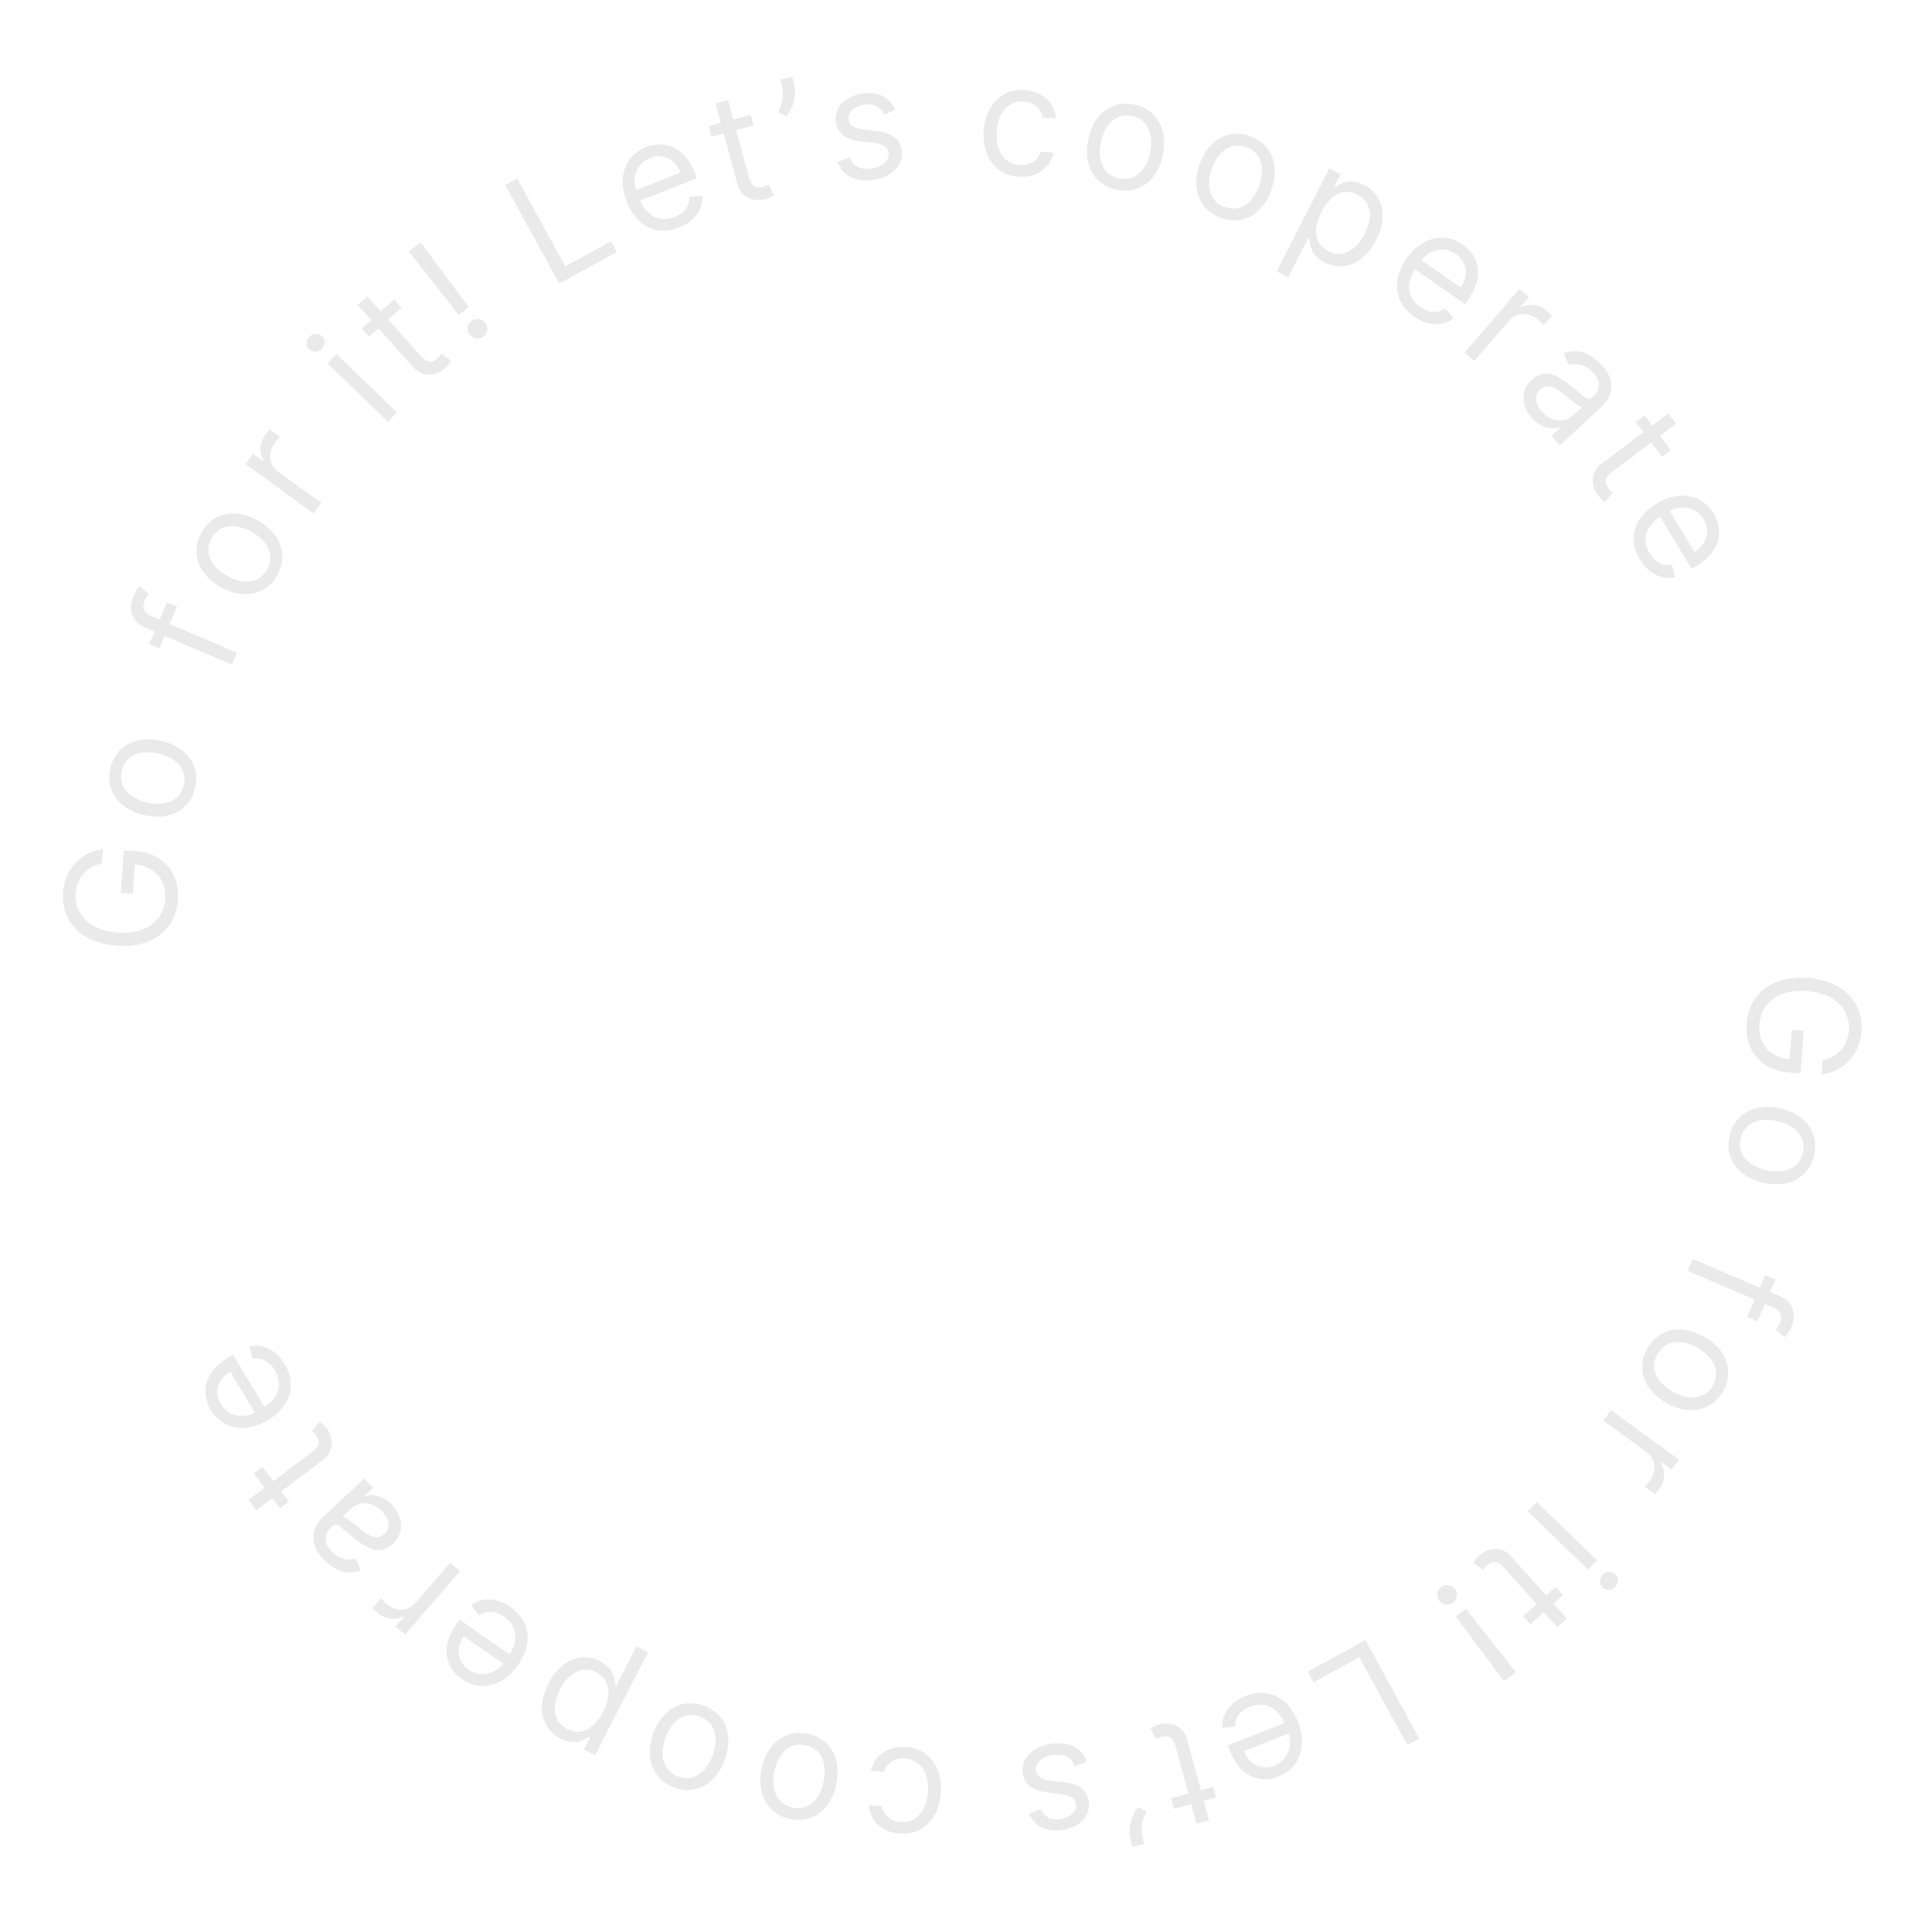 <?xml version="1.0" encoding="UTF-8"?> <svg xmlns="http://www.w3.org/2000/svg" width="213" height="213" viewBox="0 0 213 213" fill="none"> <path d="M200.946 116.904L200.827 118.445C203.246 118.172 205.037 116.3 205.238 113.7C205.483 110.54 203.223 108.119 199.323 107.817C195.423 107.516 192.82 109.543 192.567 112.817C192.34 115.754 194.134 118 197.186 118.236L198.51 118.338L198.873 113.644L197.549 113.541L197.297 116.791C195.086 116.578 193.802 115.014 193.963 112.925C194.14 110.638 196.009 109.014 199.212 109.262C202.414 109.509 204.011 111.401 203.842 113.592C203.704 115.373 202.605 116.505 200.946 116.904Z" fill="#EAEAEA"></path> <path d="M190.67 125.225C190.105 127.673 191.584 129.748 194.385 130.394C197.208 131.045 199.447 129.827 200.011 127.38C200.575 124.932 199.096 122.857 196.273 122.206C193.473 121.56 191.234 122.778 190.67 125.225ZM191.917 125.513C192.345 123.654 194.141 123.176 195.953 123.594C197.764 124.012 199.193 125.233 198.764 127.092C198.335 128.951 196.516 129.424 194.705 129.006C192.893 128.588 191.488 127.372 191.917 125.513Z" fill="#EAEAEA"></path> <path d="M193.766 145.666L194.582 143.756L195.448 144.126C196.292 144.487 196.585 145.032 196.214 145.898C196.053 146.275 195.869 146.459 195.768 146.574L196.739 147.435C196.913 147.273 197.217 146.93 197.493 146.286C198.015 145.065 197.785 143.575 196.319 142.949L195.142 142.446L195.731 141.069L194.62 140.595L194.032 141.971L186.616 138.802L186.056 140.112L193.472 143.281L192.656 145.191L193.766 145.666Z" fill="#EAEAEA"></path> <path d="M181.629 148.641C180.384 150.822 181.202 153.236 183.697 154.661C186.214 156.098 188.709 155.576 189.954 153.395C191.199 151.214 190.381 148.8 187.865 147.363C185.369 145.938 182.874 146.46 181.629 148.641ZM182.74 149.276C183.686 147.619 185.543 147.678 187.158 148.6C188.773 149.522 189.789 151.104 188.843 152.76C187.897 154.417 186.019 154.345 184.404 153.423C182.789 152.501 181.794 150.932 182.74 149.276Z" fill="#EAEAEA"></path> <path d="M177.605 155.469L176.767 156.621L181.512 160.073C182.527 160.811 182.687 162.152 181.892 163.245C181.668 163.553 181.378 163.827 181.302 163.891L182.474 164.744C182.579 164.619 182.809 164.323 182.934 164.152C183.587 163.254 183.648 162.104 183.104 161.291L183.161 161.212L184.294 162.036L185.104 160.923L177.605 155.469Z" fill="#EAEAEA"></path> <path d="M169.403 165.584L168.414 166.609L175.089 173.046L176.078 172.02L169.403 165.584ZM176.688 173.615C176.302 174.015 176.297 174.647 176.679 175.015C177.061 175.384 177.693 175.355 178.078 174.956C178.464 174.556 178.469 173.924 178.087 173.555C177.705 173.186 177.073 173.215 176.688 173.615Z" fill="#EAEAEA"></path> <path d="M168.727 179.062L170.201 177.74L171.684 179.394L172.745 178.443L171.262 176.789L172.305 175.854L171.499 174.955L170.456 175.89L166.588 171.575C165.508 170.37 164.021 170.665 163.122 171.471C162.726 171.826 162.539 172.123 162.444 172.306L163.514 173.066C163.587 172.967 163.699 172.802 163.933 172.593C164.4 172.174 164.979 171.915 165.785 172.814L169.395 176.841L167.921 178.163L168.727 179.062Z" fill="#EAEAEA"></path> <path d="M165.816 185.351L167.119 184.351L161.614 177.374L160.503 178.227L165.816 185.351ZM158.883 174.965C158.409 175.329 158.319 176.015 158.682 176.489C159.046 176.963 159.732 177.053 160.206 176.69C160.68 176.326 160.77 175.64 160.407 175.166C160.043 174.692 159.357 174.601 158.883 174.965Z" fill="#EAEAEA"></path> <path d="M150.538 180.82L144.182 184.296L144.819 185.461L149.861 182.704L155.156 192.386L156.469 191.668L150.538 180.82Z" fill="#EAEAEA"></path> <path d="M137.33 186.979C135.577 187.667 134.64 189.047 134.747 190.509L136.169 190.366C136.154 189.335 136.758 188.578 137.798 188.171C139.355 187.56 140.823 188.144 141.61 189.969L135.344 192.428L135.565 192.99C136.826 196.204 139.169 196.556 140.967 195.85C143.305 194.933 144.133 192.481 143.092 189.828C142.051 187.176 139.826 186 137.33 186.979ZM142.06 191.115C142.497 192.494 142.017 194.063 140.5 194.659C139.061 195.223 137.716 194.506 137.143 193.045L142.06 191.115Z" fill="#EAEAEA"></path> <path d="M129.422 199.418L131.333 198.9L131.915 201.045L133.29 200.672L132.709 198.528L134.06 198.161L133.745 196.996L132.393 197.362L130.877 191.769C130.454 190.207 128.993 189.802 127.828 190.118C127.315 190.257 127.014 190.439 126.846 190.559L127.461 191.719C127.571 191.664 127.745 191.567 128.048 191.485C128.654 191.32 129.287 191.349 129.603 192.514L131.018 197.735L129.106 198.253L129.422 199.418Z" fill="#EAEAEA"></path> <path d="M124.809 203.584L126.135 203.321L125.919 202.231C125.745 201.355 126.02 200.512 126.377 199.703L125.496 199.238C124.699 200.184 124.404 201.547 124.597 202.519L124.809 203.584Z" fill="#EAEAEA"></path> <path d="M113.451 199.971C114.046 201.227 115.144 201.987 116.967 201.775C118.909 201.549 120.22 200.279 120.039 198.72C119.892 197.448 119.037 196.685 117.3 196.485L115.723 196.304C114.769 196.196 114.279 195.803 114.206 195.167C114.114 194.376 114.878 193.631 116.197 193.477C117.355 193.343 118.138 193.756 118.505 194.717L119.809 194.225C119.297 192.698 117.911 192.014 116.028 192.233C113.888 192.482 112.566 193.82 112.751 195.409C112.9 196.693 113.797 197.409 115.487 197.62L116.893 197.797C118.016 197.94 118.55 198.248 118.633 198.956C118.725 199.748 117.952 200.421 116.824 200.552C115.589 200.695 115 200.071 114.68 199.464L113.451 199.971Z" fill="#EAEAEA"></path> <path d="M99.854 192.593C97.806 192.458 96.374 193.623 96.026 195.245L97.447 195.339C97.779 194.344 98.662 193.797 99.77 193.87C101.457 193.981 102.449 195.45 102.309 197.594C102.171 199.69 100.972 200.991 99.31 200.882C98.057 200.8 97.36 199.979 97.199 199.122L95.777 199.028C95.904 200.779 97.298 202.032 99.25 202.16C101.756 202.325 103.548 200.458 103.733 197.639C103.915 194.868 102.456 192.764 99.854 192.593Z" fill="#EAEAEA"></path> <path d="M89.043 191.151C86.581 190.652 84.546 192.186 83.975 195.002C83.4 197.842 84.677 200.048 87.139 200.546C89.6 201.045 91.636 199.511 92.211 196.671C92.782 193.855 91.504 191.65 89.043 191.151ZM88.789 192.405C90.658 192.784 91.184 194.566 90.815 196.388C90.446 198.211 89.263 199.671 87.393 199.292C85.523 198.913 85.002 197.108 85.371 195.285C85.741 193.463 86.919 192.026 88.789 192.405Z" fill="#EAEAEA"></path> <path d="M77.549 188.035C75.178 187.206 72.953 188.449 72.004 191.161C71.048 193.896 72.014 196.255 74.384 197.084C76.755 197.913 78.98 196.67 79.937 193.935C80.885 191.223 79.919 188.864 77.549 188.035ZM77.126 189.243C78.927 189.873 79.206 191.71 78.592 193.465C77.978 195.22 76.607 196.506 74.807 195.876C73.006 195.246 72.735 193.387 73.349 191.631C73.963 189.876 75.326 188.613 77.126 189.243Z" fill="#EAEAEA"></path> <path d="M71.438 182.162L70.17 181.511L67.93 185.872L67.823 185.817C67.775 185.222 67.746 183.958 66.157 183.142C64.094 182.082 61.806 182.997 60.46 185.618C59.125 188.217 59.714 190.61 61.798 191.68C63.409 192.508 64.41 191.773 64.91 191.487L65.061 191.564L64.388 192.875L65.612 193.504L71.438 182.162ZM66.484 188.74C65.536 190.587 64.079 191.413 62.533 190.619C60.922 189.791 60.822 188.03 61.716 186.29C62.621 184.529 64.154 183.552 65.744 184.368C67.269 185.152 67.444 186.871 66.484 188.74Z" fill="#EAEAEA"></path> <path d="M56.29 177.173C54.743 176.099 53.075 176.087 51.919 176.99L52.83 178.092C53.678 177.505 54.643 177.587 55.56 178.224C56.934 179.178 57.264 180.723 56.186 182.393L50.657 178.553L50.313 179.049C48.343 181.886 49.354 184.028 50.941 185.13C53.004 186.563 55.502 185.886 57.127 183.546C58.752 181.206 58.492 178.702 56.29 177.173ZM55.484 183.404C54.581 184.534 53.01 185.009 51.671 184.079C50.402 183.197 50.249 181.681 51.145 180.391L55.484 183.404Z" fill="#EAEAEA"></path> <path d="M50.717 173.212L49.639 172.281L45.802 176.72C44.981 177.671 43.632 177.717 42.609 176.833C42.321 176.585 42.072 176.273 42.014 176.192L41.067 177.288C41.182 177.404 41.458 177.657 41.617 177.796C42.458 178.522 43.599 178.679 44.455 178.205L44.528 178.268L43.612 179.328L44.654 180.228L50.717 173.212Z" fill="#EAEAEA"></path> <path d="M43.236 165.939C42.13 164.758 40.918 164.736 40.279 164.937L40.23 164.884L41.147 164.026L40.172 162.986L35.714 167.162C33.563 169.176 34.852 171.046 35.661 171.91C36.618 172.932 38.06 173.765 39.789 173.138L39.217 171.821C38.509 172.054 37.473 172.008 36.544 171.016C35.649 170.06 35.714 169.114 36.582 168.301L36.617 168.268C37.119 167.798 37.554 168.35 38.868 169.435C40.207 170.538 41.768 171.648 43.319 170.196C44.641 168.958 44.441 167.226 43.236 165.939ZM42.154 166.655C42.93 167.484 43.121 168.43 42.398 169.106C41.605 169.849 40.682 169.358 39.816 168.646C39.351 168.255 38.122 167.19 37.745 167.212L38.697 166.32C39.543 165.528 40.998 165.422 42.154 166.655Z" fill="#EAEAEA"></path> <path d="M27.983 162.45L29.177 164.03L27.404 165.369L28.263 166.506L30.035 165.166L30.88 166.284L31.843 165.556L30.999 164.438L35.622 160.944C36.913 159.969 36.743 158.463 36.016 157.499C35.695 157.076 35.414 156.864 35.24 156.754L34.394 157.756C34.486 157.838 34.641 157.963 34.83 158.214C35.209 158.715 35.419 159.313 34.455 160.041L30.14 163.302L28.946 161.722L27.983 162.45Z" fill="#EAEAEA"></path> <path d="M31.397 150.406C30.427 148.792 28.911 148.097 27.486 148.445L27.864 149.824C28.878 149.637 29.724 150.108 30.299 151.065C31.161 152.499 30.828 154.044 29.16 155.123L25.693 149.353L25.176 149.664C22.216 151.442 22.259 153.811 23.253 155.467C24.547 157.62 27.102 158.029 29.544 156.561C31.987 155.094 32.777 152.704 31.397 150.406ZM28.104 155.758C26.817 156.418 25.19 156.205 24.35 154.808C23.555 153.483 24.038 152.038 25.384 151.229L28.104 155.758Z" fill="#EAEAEA"></path> <path d="M11.236 95.173L11.355 93.632C8.936 93.906 7.144 95.777 6.943 98.377C6.699 101.537 8.958 103.958 12.858 104.26C16.759 104.561 19.361 102.534 19.614 99.26C19.842 96.323 18.047 94.077 14.996 93.841L13.671 93.739L13.309 98.433L14.633 98.536L14.884 95.286C17.096 95.499 18.38 97.064 18.218 99.152C18.041 101.439 16.172 103.063 12.97 102.815C9.768 102.568 8.17 100.676 8.34 98.485C8.477 96.704 9.576 95.572 11.236 95.173Z" fill="#EAEAEA"></path> <path d="M21.512 86.852C22.076 84.404 20.597 82.329 17.797 81.683C14.973 81.032 12.735 82.251 12.17 84.698C11.606 87.145 13.085 89.221 15.909 89.872C18.709 90.517 20.948 89.299 21.512 86.852ZM20.265 86.564C19.836 88.423 18.041 88.901 16.229 88.483C14.417 88.066 12.989 86.844 13.417 84.985C13.846 83.126 15.665 82.654 17.477 83.071C19.289 83.489 20.693 84.705 20.265 86.564Z" fill="#EAEAEA"></path> <path d="M18.415 66.412L17.599 68.321L16.733 67.951C15.889 67.591 15.597 67.045 15.967 66.179C16.128 65.802 16.312 65.618 16.413 65.504L15.442 64.642C15.268 64.804 14.964 65.147 14.689 65.791C14.167 67.012 14.397 68.502 15.862 69.128L17.039 69.631L16.451 71.008L17.561 71.483L18.149 70.106L25.566 73.275L26.126 71.965L18.709 68.796L19.525 66.886L18.415 66.412Z" fill="#EAEAEA"></path> <path d="M30.552 63.436C31.798 61.255 30.979 58.842 28.484 57.416C25.968 55.98 23.473 56.502 22.227 58.682C20.982 60.863 21.8 63.277 24.317 64.714C26.812 66.139 29.307 65.617 30.552 63.436ZM29.441 62.802C28.495 64.458 26.638 64.399 25.023 63.477C23.409 62.555 22.393 60.974 23.339 59.317C24.285 57.66 26.163 57.732 27.777 58.654C29.392 59.576 30.387 61.145 29.441 62.802Z" fill="#EAEAEA"></path> <path d="M34.577 56.609L35.415 55.456L30.669 52.005C29.654 51.266 29.494 49.926 30.29 48.832C30.514 48.524 30.803 48.25 30.879 48.186L29.708 47.334C29.602 47.458 29.372 47.754 29.248 47.925C28.594 48.823 28.534 49.973 29.077 50.787L29.02 50.865L27.888 50.041L27.078 51.154L34.577 56.609Z" fill="#EAEAEA"></path> <path d="M42.778 46.493L43.767 45.468L37.092 39.031L36.103 40.057L42.778 46.493ZM35.494 38.462C35.879 38.063 35.885 37.431 35.502 37.062C35.12 36.693 34.489 36.722 34.103 37.121C33.718 37.521 33.712 38.153 34.094 38.522C34.477 38.891 35.108 38.862 35.494 38.462Z" fill="#EAEAEA"></path> <path d="M43.454 33.015L41.98 34.337L40.497 32.683L39.436 33.634L40.919 35.288L39.876 36.223L40.682 37.122L41.725 36.187L45.594 40.502C46.674 41.707 48.161 41.412 49.06 40.606C49.455 40.251 49.642 39.954 49.738 39.771L48.668 39.011C48.594 39.11 48.482 39.275 48.249 39.484C47.781 39.904 47.203 40.163 46.397 39.264L42.786 35.236L44.26 33.914L43.454 33.015Z" fill="#EAEAEA"></path> <path d="M46.365 26.726L45.062 27.726L50.567 34.703L51.678 33.85L46.365 26.726ZM53.298 37.112C53.773 36.748 53.863 36.062 53.499 35.588C53.135 35.114 52.45 35.024 51.975 35.388C51.501 35.751 51.411 36.437 51.775 36.911C52.139 37.385 52.824 37.476 53.298 37.112Z" fill="#EAEAEA"></path> <path d="M61.644 31.257L68 27.781L67.363 26.616L62.32 29.373L57.026 19.691L55.712 20.409L61.644 31.257Z" fill="#EAEAEA"></path> <path d="M74.851 25.098C76.604 24.41 77.542 23.03 77.434 21.568L76.012 21.711C76.028 22.742 75.423 23.499 74.383 23.907C72.827 24.517 71.359 23.933 70.571 22.108L76.837 19.649L76.617 19.087C75.355 15.873 73.012 15.521 71.214 16.227C68.876 17.144 68.049 19.596 69.089 22.249C70.13 24.901 72.356 26.077 74.851 25.098ZM70.121 20.962C69.684 19.583 70.164 18.014 71.681 17.418C73.12 16.854 74.465 17.571 75.039 19.032L70.121 20.962Z" fill="#EAEAEA"></path> <path d="M82.759 12.659L80.848 13.177L80.267 11.033L78.892 11.405L79.473 13.549L78.121 13.916L78.437 15.081L79.789 14.715L81.305 20.308C81.728 21.87 83.188 22.275 84.354 21.959C84.866 21.82 85.168 21.638 85.335 21.518L84.721 20.358C84.61 20.413 84.436 20.51 84.133 20.593C83.528 20.757 82.894 20.728 82.579 19.563L81.164 14.342L83.075 13.824L82.759 12.659Z" fill="#EAEAEA"></path> <path d="M87.373 8.493L86.046 8.756L86.263 9.846C86.437 10.722 86.161 11.565 85.805 12.374L86.685 12.839C87.482 11.893 87.777 10.53 87.584 9.559L87.373 8.493Z" fill="#EAEAEA"></path> <path d="M98.731 12.106C98.135 10.85 97.038 10.09 95.215 10.302C93.272 10.528 91.961 11.798 92.142 13.357C92.29 14.629 93.144 15.393 94.881 15.592L96.458 15.773C97.413 15.881 97.902 16.274 97.976 16.91C98.068 17.701 97.303 18.447 95.984 18.6C94.827 18.734 94.043 18.321 93.677 17.36L92.372 17.852C92.884 19.379 94.27 20.063 96.153 19.844C98.294 19.596 99.615 18.257 99.431 16.668C99.281 15.385 98.384 14.668 96.694 14.457L95.288 14.28C94.165 14.137 93.631 13.829 93.549 13.121C93.457 12.329 94.23 11.656 95.357 11.525C96.592 11.382 97.181 12.006 97.501 12.613L98.731 12.106Z" fill="#EAEAEA"></path> <path d="M112.327 19.484C114.376 19.619 115.807 18.454 116.156 16.832L114.734 16.738C114.403 17.733 113.52 18.28 112.411 18.207C110.725 18.096 109.732 16.628 109.873 14.483C110.011 12.387 111.209 11.086 112.872 11.195C114.125 11.278 114.821 12.098 114.983 12.955L116.404 13.049C116.277 11.298 114.883 10.045 112.932 9.917C110.426 9.752 108.633 11.619 108.448 14.438C108.266 17.209 109.725 19.313 112.327 19.484Z" fill="#EAEAEA"></path> <path d="M123.139 20.926C125.6 21.425 127.635 19.891 128.206 17.075C128.782 14.235 127.504 12.03 125.043 11.531C122.581 11.032 120.546 12.566 119.97 15.406C119.399 18.222 120.677 20.428 123.139 20.926ZM123.393 19.672C121.523 19.293 120.997 17.511 121.367 15.689C121.736 13.867 122.919 12.406 124.788 12.785C126.658 13.164 127.179 14.97 126.81 16.792C126.441 18.614 125.262 20.051 123.393 19.672Z" fill="#EAEAEA"></path> <path d="M134.633 24.042C137.003 24.871 139.228 23.628 140.177 20.916C141.134 18.181 140.168 15.822 137.797 14.993C135.427 14.164 133.201 15.407 132.245 18.142C131.296 20.855 132.262 23.213 134.633 24.042ZM135.055 22.834C133.254 22.204 132.976 20.367 133.59 18.612C134.203 16.857 135.574 15.571 137.375 16.201C139.175 16.831 139.446 18.691 138.832 20.446C138.218 22.201 136.856 23.464 135.055 22.834Z" fill="#EAEAEA"></path> <path d="M140.744 29.915L142.011 30.566L144.251 26.205L144.358 26.261C144.406 26.855 144.435 28.119 146.025 28.936C148.087 29.995 150.376 29.08 151.722 26.459C153.057 23.86 152.467 21.467 150.384 20.397C148.773 19.57 147.771 20.304 147.271 20.59L147.121 20.513L147.794 19.202L146.569 18.573L140.744 29.915ZM145.697 23.338C146.646 21.49 148.102 20.664 149.648 21.458C151.259 22.286 151.359 24.047 150.465 25.787C149.561 27.548 148.027 28.525 146.438 27.709C144.913 26.925 144.737 25.206 145.697 23.338Z" fill="#EAEAEA"></path> <path d="M155.891 34.904C157.438 35.978 159.106 35.99 160.262 35.087L159.352 33.985C158.503 34.572 157.539 34.49 156.621 33.853C155.248 32.899 154.917 31.354 155.995 29.684L161.524 33.524L161.869 33.028C163.838 30.192 162.827 28.049 161.24 26.947C159.178 25.515 156.68 26.191 155.054 28.531C153.429 30.872 153.69 33.375 155.891 34.904ZM156.698 28.673C157.6 27.543 159.172 27.069 160.51 27.998C161.78 28.88 161.932 30.396 161.037 31.686L156.698 28.673Z" fill="#EAEAEA"></path> <path d="M161.464 38.865L162.542 39.796L166.379 35.357C167.2 34.407 168.549 34.36 169.573 35.244C169.86 35.493 170.11 35.804 170.167 35.886L171.114 34.789C170.999 34.674 170.724 34.42 170.564 34.282C169.723 33.555 168.582 33.399 167.726 33.872L167.653 33.809L168.569 32.749L167.528 31.849L161.464 38.865Z" fill="#EAEAEA"></path> <path d="M168.945 46.138C170.051 47.319 171.263 47.341 171.902 47.14L171.951 47.193L171.035 48.051L172.009 49.091L176.468 44.915C178.618 42.901 177.329 41.031 176.521 40.167C175.563 39.145 174.121 38.312 172.392 38.939L172.964 40.256C173.672 40.023 174.709 40.069 175.637 41.061C176.533 42.017 176.468 42.963 175.6 43.776L175.564 43.809C175.062 44.279 174.627 43.727 173.313 42.642C171.974 41.539 170.413 40.429 168.862 41.881C167.54 43.119 167.74 44.851 168.945 46.138ZM170.028 45.422C169.252 44.593 169.061 43.648 169.783 42.971C170.576 42.228 171.5 42.719 172.365 43.431C172.83 43.822 174.06 44.887 174.436 44.865L173.485 45.757C172.639 46.549 171.183 46.655 170.028 45.422Z" fill="#EAEAEA"></path> <path d="M184.199 49.627L183.005 48.047L184.777 46.708L183.918 45.571L182.146 46.911L181.301 45.793L180.338 46.521L181.183 47.639L176.559 51.133C175.268 52.108 175.438 53.614 176.166 54.578C176.486 55.002 176.767 55.213 176.941 55.324L177.788 54.321C177.696 54.239 177.541 54.114 177.351 53.864C176.973 53.363 176.763 52.764 177.726 52.037L182.042 48.775L183.235 50.355L184.199 49.627Z" fill="#EAEAEA"></path> <path d="M180.785 61.671C181.755 63.285 183.271 63.98 184.695 63.632L184.318 62.253C183.303 62.44 182.457 61.969 181.882 61.012C181.021 59.578 181.353 58.033 183.022 56.954L186.488 62.724L187.005 62.413C189.966 60.635 189.923 58.266 188.928 56.61C187.635 54.457 185.08 54.049 182.637 55.516C180.194 56.983 179.405 59.373 180.785 61.671ZM184.077 56.32C185.364 55.659 186.992 55.872 187.831 57.269C188.627 58.594 188.143 60.039 186.798 60.848L184.077 56.32Z" fill="#EAEAEA"></path> </svg> 